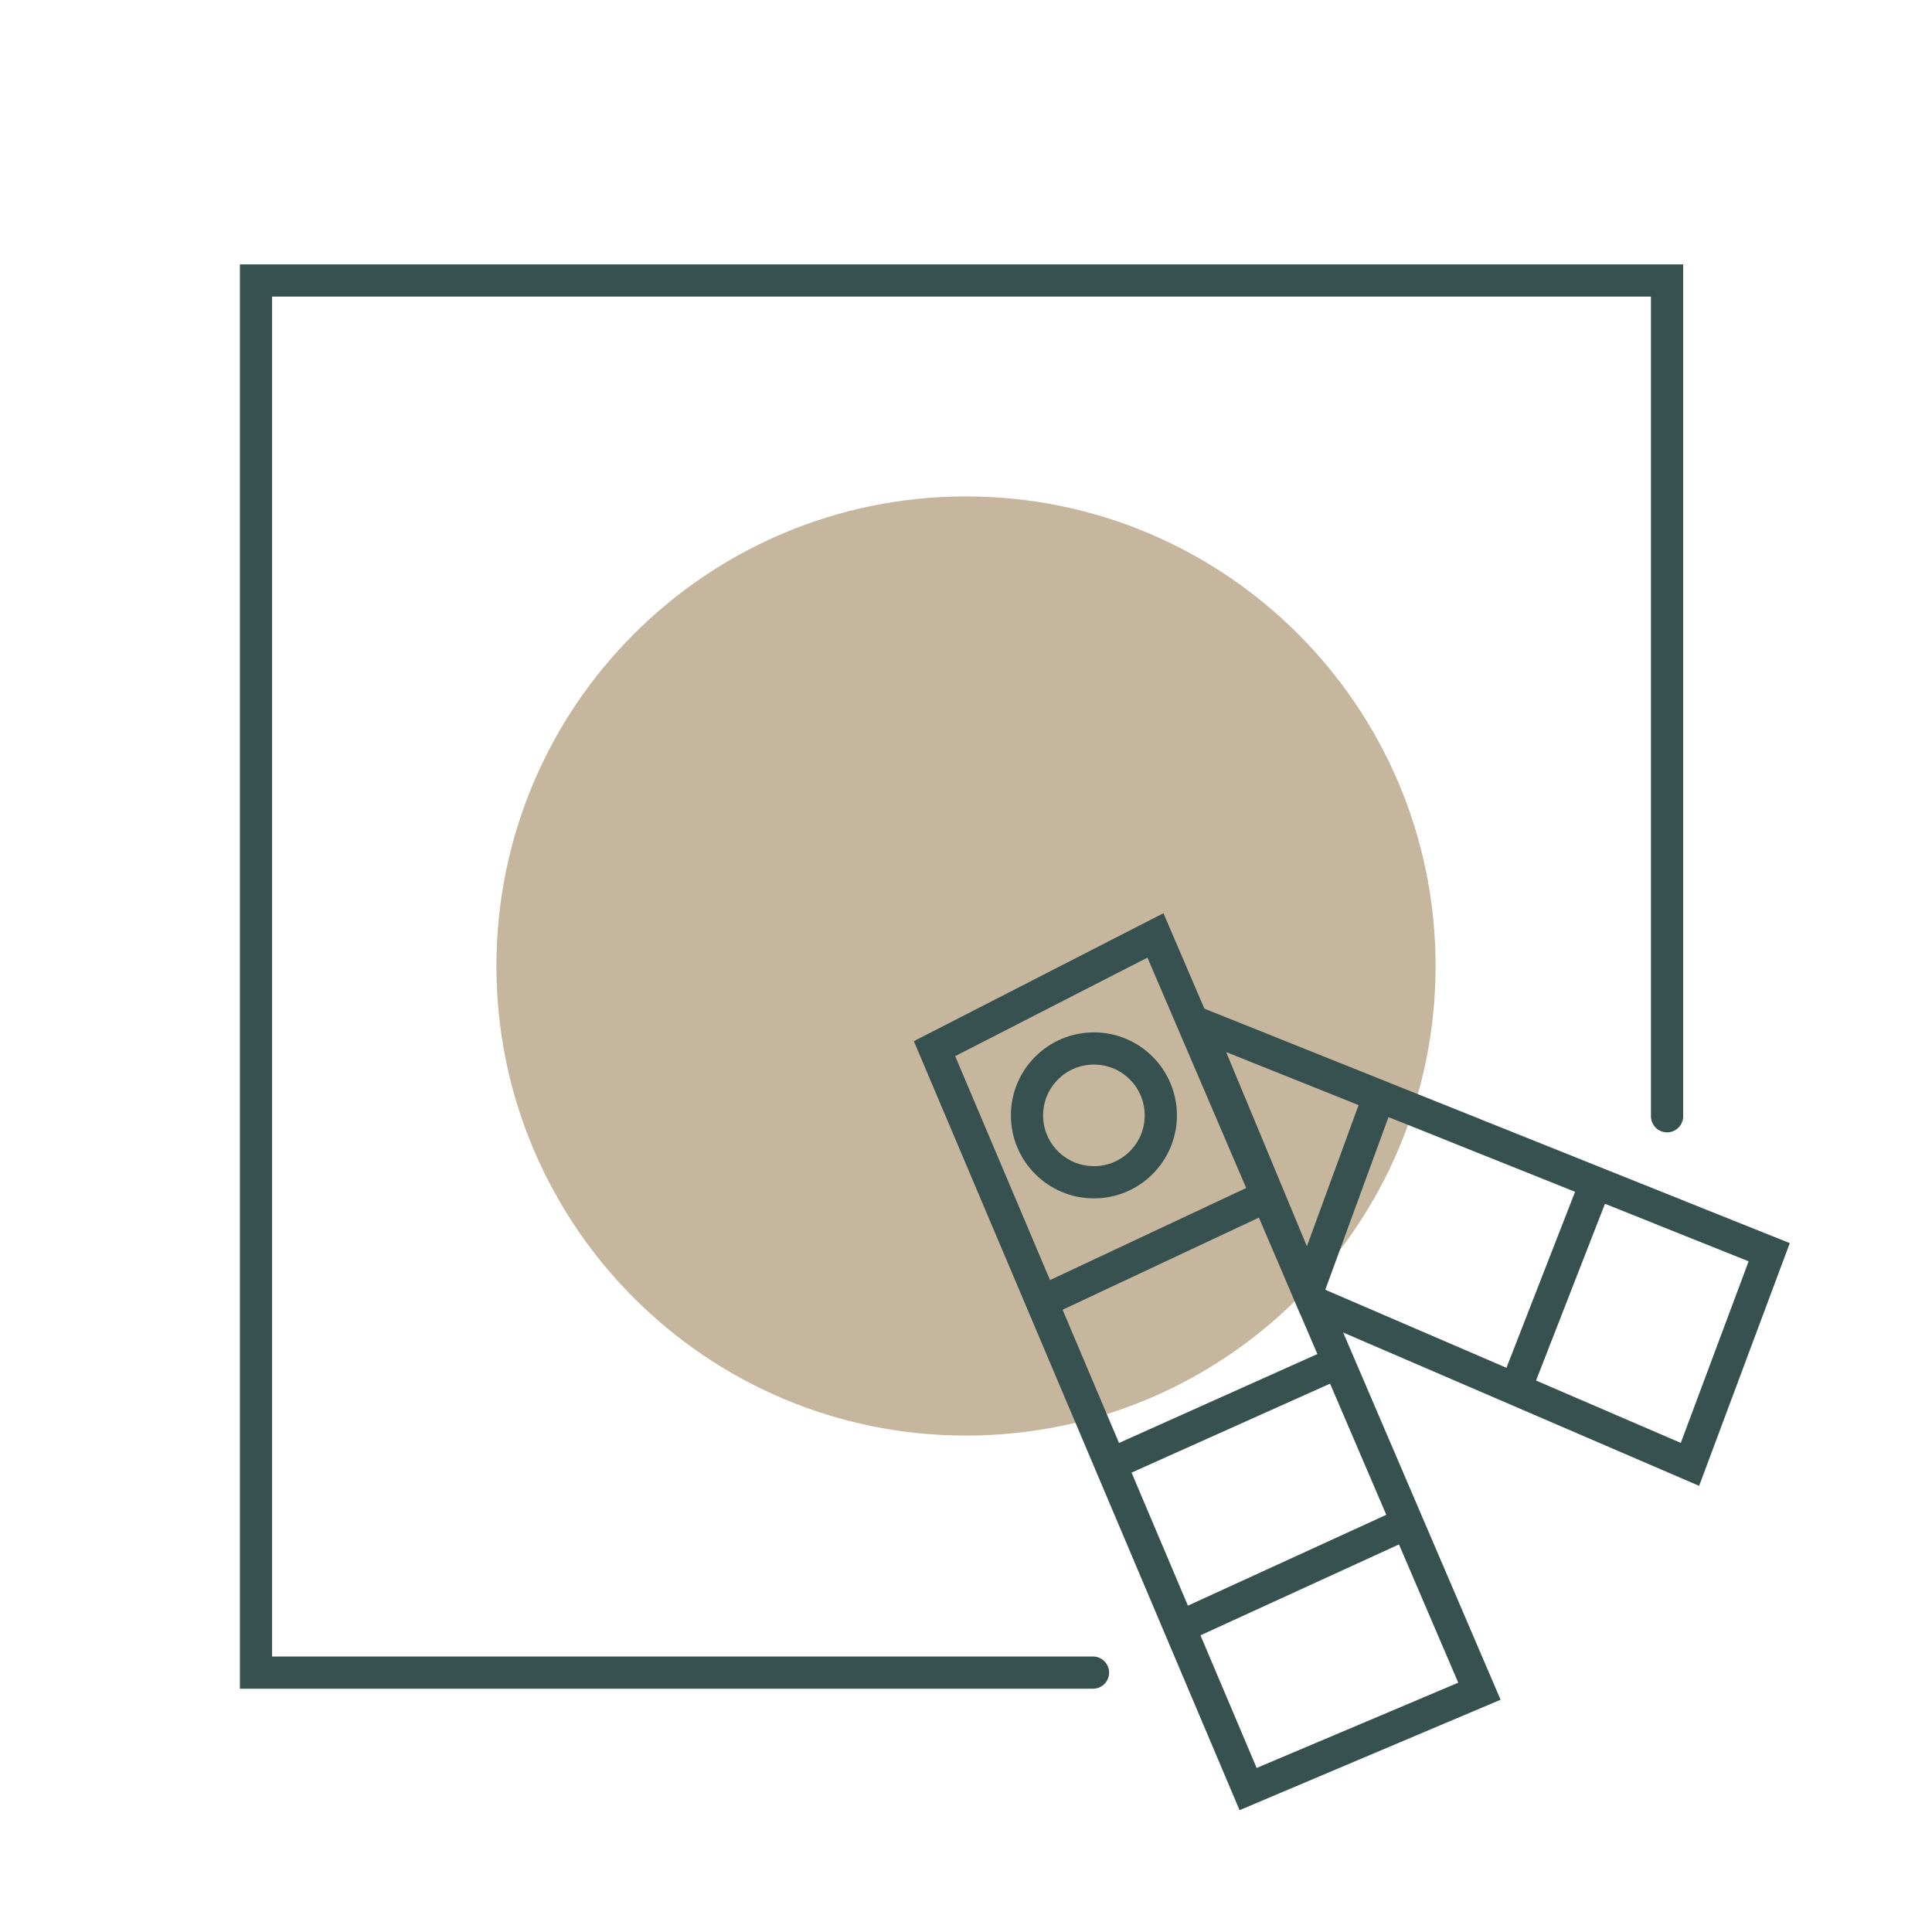 <svg xmlns="http://www.w3.org/2000/svg" width="1080" height="1080" viewBox="0 0 1080 1080" fill="none"><path d="M540 802.5C684.975 802.5 802.5 684.975 802.5 540C802.5 395.025 684.975 277.5 540 277.5C395.025 277.5 277.5 395.025 277.5 540C277.5 684.975 395.025 802.5 540 802.5Z" fill="#C5B69D"></path><path d="M931.9 624V156.8H143.1V935H611" stroke="#375050" stroke-width="18" stroke-miterlimit="10" stroke-linecap="round"></path><path d="M522.4 586.2L697.7 1000.1L827 945.4L645.9 522.9L522.4 586.2Z" stroke="#375050" stroke-width="18" stroke-miterlimit="10"></path><path d="M582.301 727.7L706.301 669.5" stroke="#375050" stroke-width="18" stroke-miterlimit="10"></path><path d="M620.801 818.6L748.201 761.5" stroke="#375050" stroke-width="18" stroke-miterlimit="10"></path><path d="M659.4 909.6L786.7 851.3" stroke="#375050" stroke-width="18" stroke-miterlimit="10"></path><path d="M668.9 571.8L989 700L944.7 818.6L733.7 727.7L668.9 571.8Z" stroke="#375050" stroke-width="18" stroke-miterlimit="10"></path><path d="M770.9 612.7L732.2 718.4" stroke="#375050" stroke-width="18" stroke-miterlimit="10"></path><path d="M892.101 661.2L847.101 776.6" stroke="#375050" stroke-width="18" stroke-miterlimit="10"></path><path d="M611.501 660.9C632.156 660.9 648.901 644.155 648.901 623.5C648.901 602.844 632.156 586.1 611.501 586.1C590.845 586.1 574.101 602.844 574.101 623.5C574.101 644.155 590.845 660.9 611.501 660.9Z" stroke="#375050" stroke-width="18" stroke-miterlimit="10"></path></svg>